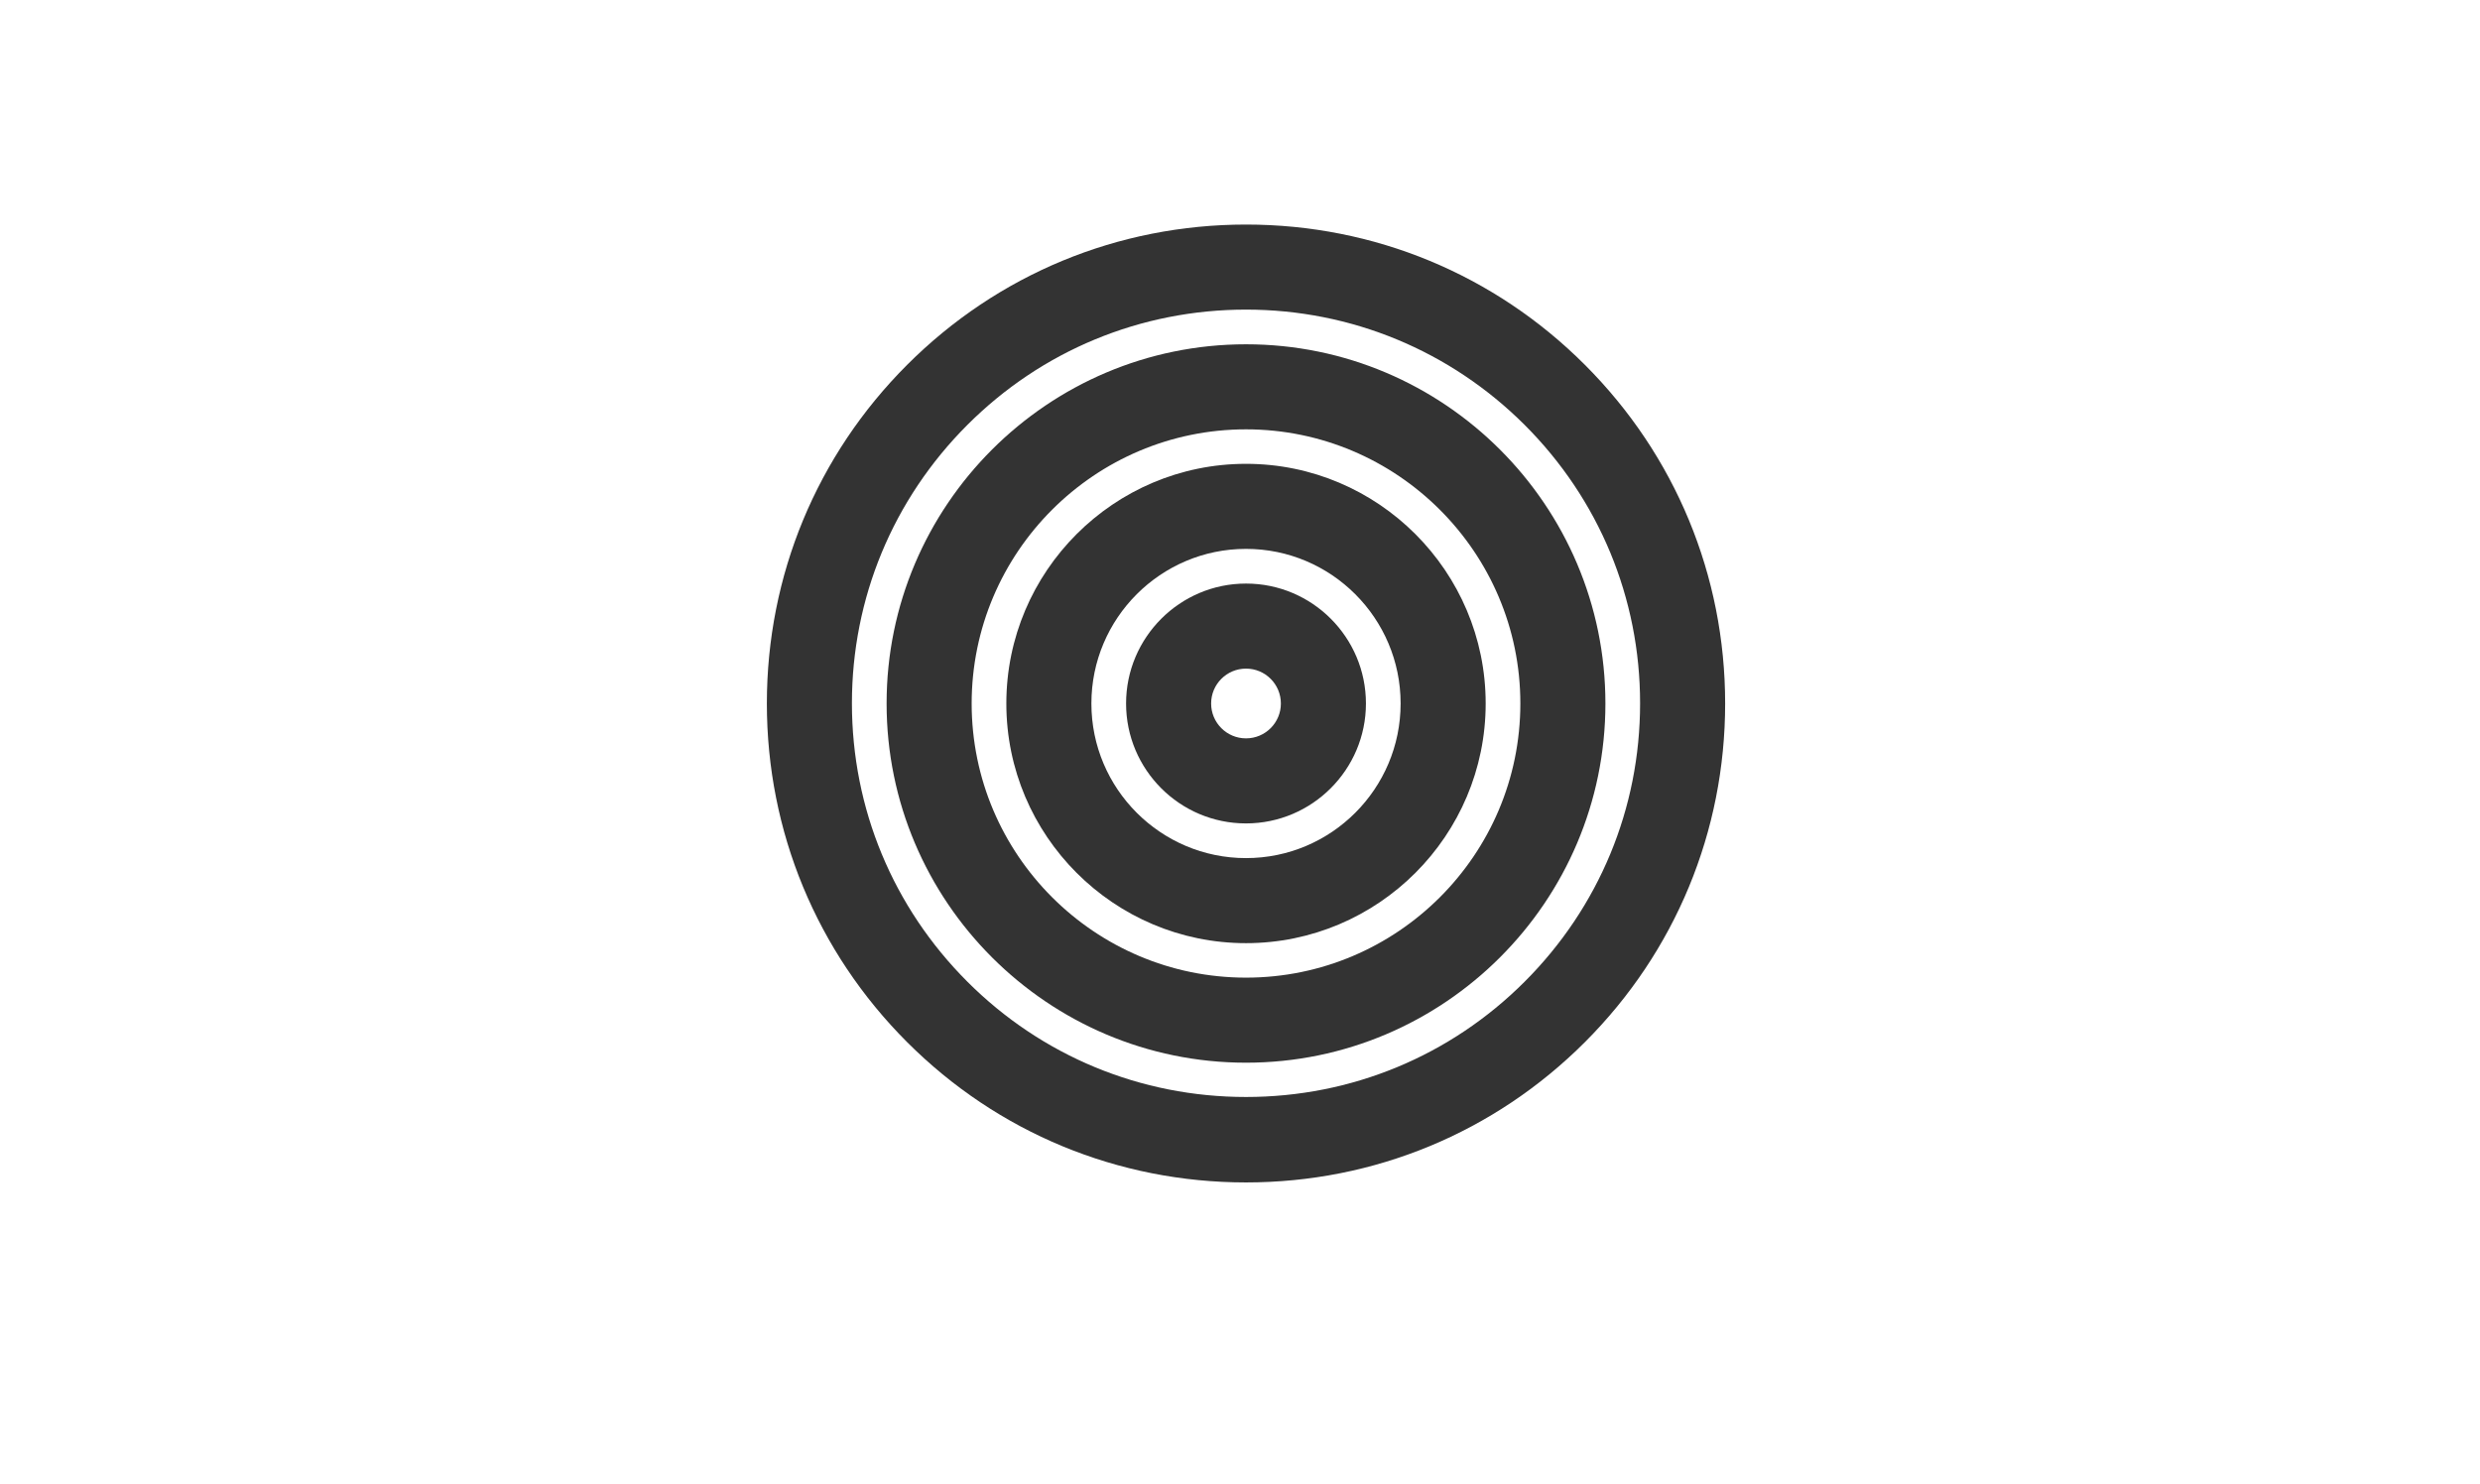 <?xml version="1.0" encoding="utf-8"?>
<!-- Generator: Adobe Illustrator 23.0.6, SVG Export Plug-In . SVG Version: 6.00 Build 0)  -->
<svg version="1.1" id="Layer_1" xmlns="http://www.w3.org/2000/svg" xmlns:xlink="http://www.w3.org/1999/xlink" x="0px" y="0px"
	 viewBox="0 0 1280 766" style="enable-background:new 0 0 1280 766;" xml:space="preserve">
<rect x="0" y="0" width="1280" height="766" fill="#333333" stroke="none"/>
<style type="text/css">
	.st0{fill:#FFFFFF;}
</style>
<g>
	<path class="st0" d="M643.1,283.3c-44,0-79.8,35.8-79.8,79.8c0,44,35.8,79.8,79.8,79.8c44,0,79.8-35.8,79.8-79.8
		C722.9,319.1,687.1,283.3,643.1,283.3z M643.1,425c-34.2,0-61.9-27.8-61.9-61.9s27.8-61.9,61.9-61.9c34.2,0,61.9,27.8,61.9,61.9
		S677.2,425,643.1,425z"/>
	<path class="st0" d="M643.1,221.6c-78.1,0-141.6,63.5-141.6,141.5S565,504.6,643.1,504.6s141.6-63.5,141.6-141.5
		S721.1,221.6,643.1,221.6z M643.1,486.8c-68.2,0-123.7-55.5-123.7-123.7s55.5-123.7,123.7-123.7s123.7,55.5,123.7,123.7
		S711.3,486.8,643.1,486.8z"/>
	<ellipse class="st0" cx="643.1" cy="363.1" rx="18" ry="18"/>
	<path class="st0" d="M-2.1-0.5v767.6h1285V-0.5H-2.1z M818,537.9c-46.7,46.7-108.8,72.4-174.9,72.4s-128.2-25.7-174.9-72.4
		c-46.7-46.7-72.4-108.8-72.4-174.8s25.7-128.1,72.4-174.8c46.7-46.7,108.8-72.4,174.9-72.4s128.2,25.7,174.9,72.4
		c46.7,46.7,72.4,108.8,72.4,174.8S864.7,491.2,818,537.9z"/>
	<path class="st0" d="M643.1,159.8c-54.3,0-105.4,21.1-143.8,59.5s-59.6,89.4-59.6,143.7s21.2,105.3,59.6,143.7
		s89.5,59.5,143.8,59.5c54.3,0,105.4-21.1,143.8-59.5c38.4-38.4,59.6-89.4,59.6-143.7s-21.2-105.3-59.6-143.7
		C748.5,181,697.4,159.8,643.1,159.8z M643.1,548.5c-102.3,0-185.5-83.2-185.5-185.4c0-102.2,83.2-185.4,185.5-185.4
		s185.5,83.2,185.5,185.4C828.6,465.3,745.4,548.5,643.1,548.5z"/>
</g>
</svg>
